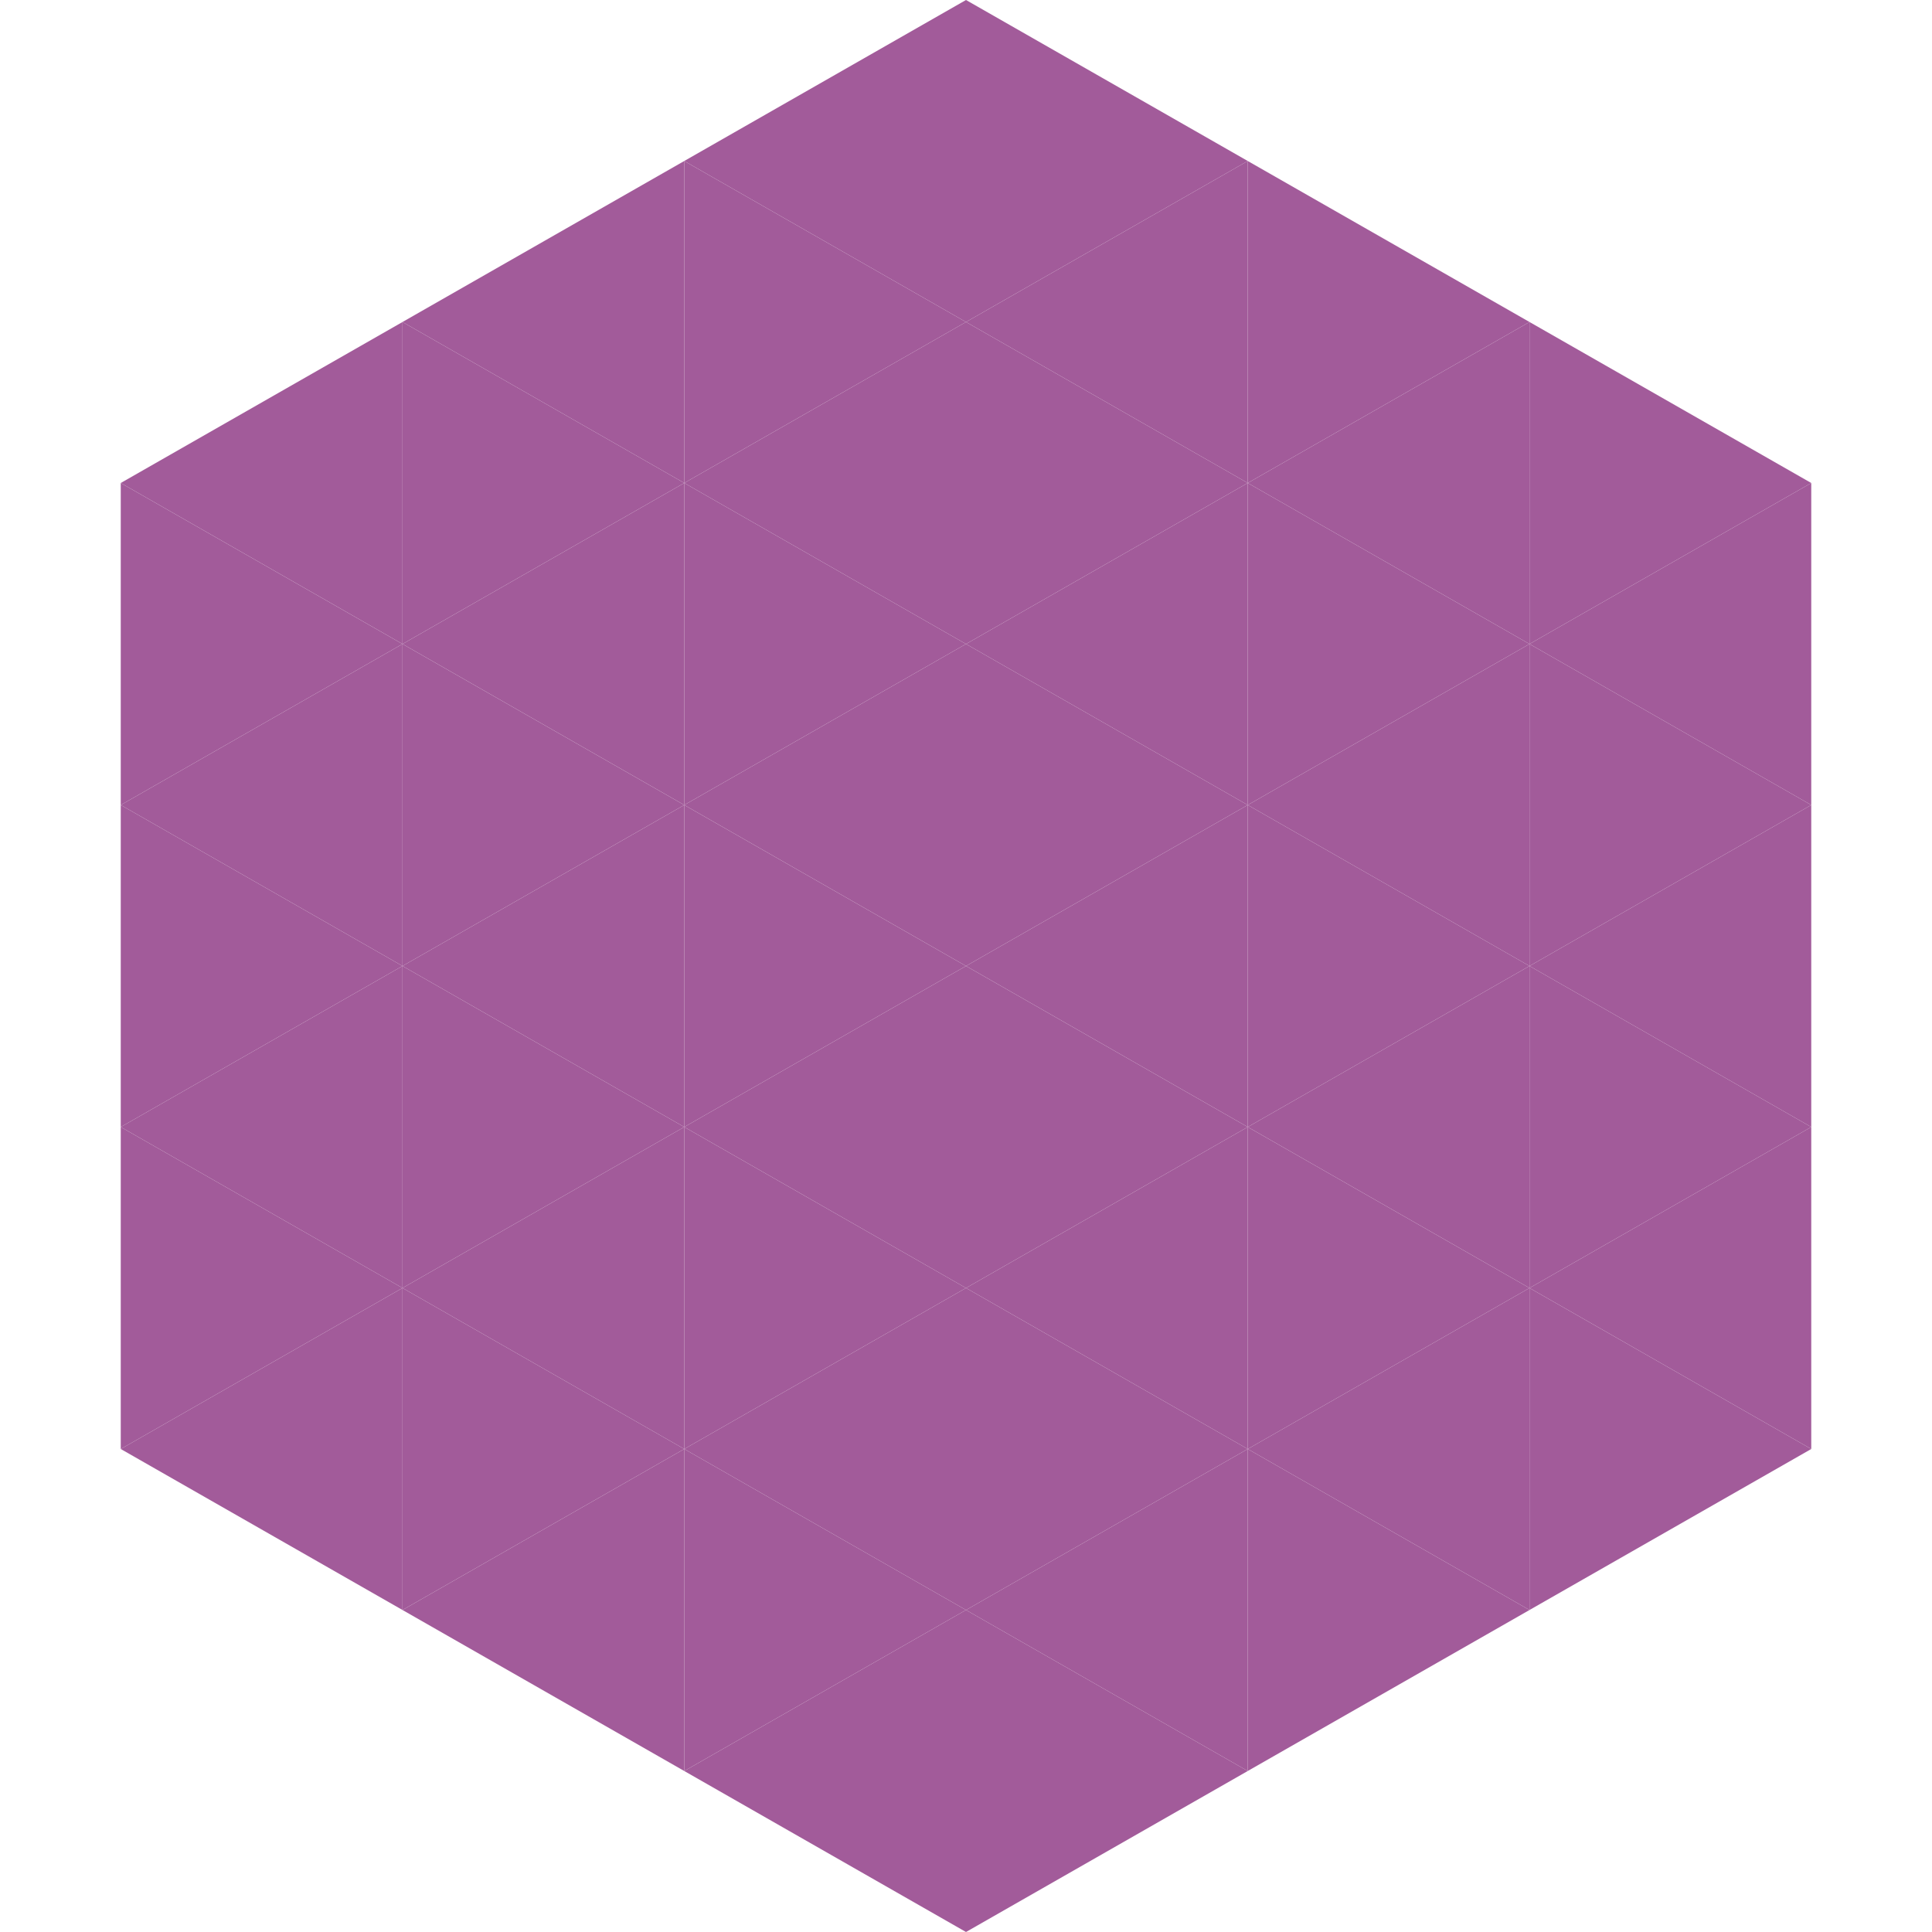 <?xml version="1.0"?>
<!-- Generated by SVGo -->
<svg width="240" height="240"
     xmlns="http://www.w3.org/2000/svg"
     xmlns:xlink="http://www.w3.org/1999/xlink">
<polygon points="50,40 15,60 50,80" style="fill:rgb(162,91,154)" />
<polygon points="190,40 225,60 190,80" style="fill:rgb(162,91,154)" />
<polygon points="15,60 50,80 15,100" style="fill:rgb(162,91,154)" />
<polygon points="225,60 190,80 225,100" style="fill:rgb(162,91,154)" />
<polygon points="50,80 15,100 50,120" style="fill:rgb(162,91,154)" />
<polygon points="190,80 225,100 190,120" style="fill:rgb(162,91,154)" />
<polygon points="15,100 50,120 15,140" style="fill:rgb(162,91,154)" />
<polygon points="225,100 190,120 225,140" style="fill:rgb(162,91,154)" />
<polygon points="50,120 15,140 50,160" style="fill:rgb(162,91,154)" />
<polygon points="190,120 225,140 190,160" style="fill:rgb(162,91,154)" />
<polygon points="15,140 50,160 15,180" style="fill:rgb(162,91,154)" />
<polygon points="225,140 190,160 225,180" style="fill:rgb(162,91,154)" />
<polygon points="50,160 15,180 50,200" style="fill:rgb(162,91,154)" />
<polygon points="190,160 225,180 190,200" style="fill:rgb(162,91,154)" />
<polygon points="15,180 50,200 15,220" style="fill:rgb(255,255,255); fill-opacity:0" />
<polygon points="225,180 190,200 225,220" style="fill:rgb(255,255,255); fill-opacity:0" />
<polygon points="50,0 85,20 50,40" style="fill:rgb(255,255,255); fill-opacity:0" />
<polygon points="190,0 155,20 190,40" style="fill:rgb(255,255,255); fill-opacity:0" />
<polygon points="85,20 50,40 85,60" style="fill:rgb(162,91,154)" />
<polygon points="155,20 190,40 155,60" style="fill:rgb(162,91,154)" />
<polygon points="50,40 85,60 50,80" style="fill:rgb(162,91,154)" />
<polygon points="190,40 155,60 190,80" style="fill:rgb(162,91,154)" />
<polygon points="85,60 50,80 85,100" style="fill:rgb(162,91,154)" />
<polygon points="155,60 190,80 155,100" style="fill:rgb(162,91,154)" />
<polygon points="50,80 85,100 50,120" style="fill:rgb(162,91,154)" />
<polygon points="190,80 155,100 190,120" style="fill:rgb(162,91,154)" />
<polygon points="85,100 50,120 85,140" style="fill:rgb(162,91,154)" />
<polygon points="155,100 190,120 155,140" style="fill:rgb(162,91,154)" />
<polygon points="50,120 85,140 50,160" style="fill:rgb(162,91,154)" />
<polygon points="190,120 155,140 190,160" style="fill:rgb(162,91,154)" />
<polygon points="85,140 50,160 85,180" style="fill:rgb(162,91,154)" />
<polygon points="155,140 190,160 155,180" style="fill:rgb(162,91,154)" />
<polygon points="50,160 85,180 50,200" style="fill:rgb(162,91,154)" />
<polygon points="190,160 155,180 190,200" style="fill:rgb(162,91,154)" />
<polygon points="85,180 50,200 85,220" style="fill:rgb(162,91,154)" />
<polygon points="155,180 190,200 155,220" style="fill:rgb(162,91,154)" />
<polygon points="120,0 85,20 120,40" style="fill:rgb(162,91,154)" />
<polygon points="120,0 155,20 120,40" style="fill:rgb(162,91,154)" />
<polygon points="85,20 120,40 85,60" style="fill:rgb(162,91,154)" />
<polygon points="155,20 120,40 155,60" style="fill:rgb(162,91,154)" />
<polygon points="120,40 85,60 120,80" style="fill:rgb(162,91,154)" />
<polygon points="120,40 155,60 120,80" style="fill:rgb(162,91,154)" />
<polygon points="85,60 120,80 85,100" style="fill:rgb(162,91,154)" />
<polygon points="155,60 120,80 155,100" style="fill:rgb(162,91,154)" />
<polygon points="120,80 85,100 120,120" style="fill:rgb(162,91,154)" />
<polygon points="120,80 155,100 120,120" style="fill:rgb(162,91,154)" />
<polygon points="85,100 120,120 85,140" style="fill:rgb(162,91,154)" />
<polygon points="155,100 120,120 155,140" style="fill:rgb(162,91,154)" />
<polygon points="120,120 85,140 120,160" style="fill:rgb(162,91,154)" />
<polygon points="120,120 155,140 120,160" style="fill:rgb(162,91,154)" />
<polygon points="85,140 120,160 85,180" style="fill:rgb(162,91,154)" />
<polygon points="155,140 120,160 155,180" style="fill:rgb(162,91,154)" />
<polygon points="120,160 85,180 120,200" style="fill:rgb(162,91,154)" />
<polygon points="120,160 155,180 120,200" style="fill:rgb(162,91,154)" />
<polygon points="85,180 120,200 85,220" style="fill:rgb(162,91,154)" />
<polygon points="155,180 120,200 155,220" style="fill:rgb(162,91,154)" />
<polygon points="120,200 85,220 120,240" style="fill:rgb(162,91,154)" />
<polygon points="120,200 155,220 120,240" style="fill:rgb(162,91,154)" />
<polygon points="85,220 120,240 85,260" style="fill:rgb(255,255,255); fill-opacity:0" />
<polygon points="155,220 120,240 155,260" style="fill:rgb(255,255,255); fill-opacity:0" />
</svg>
